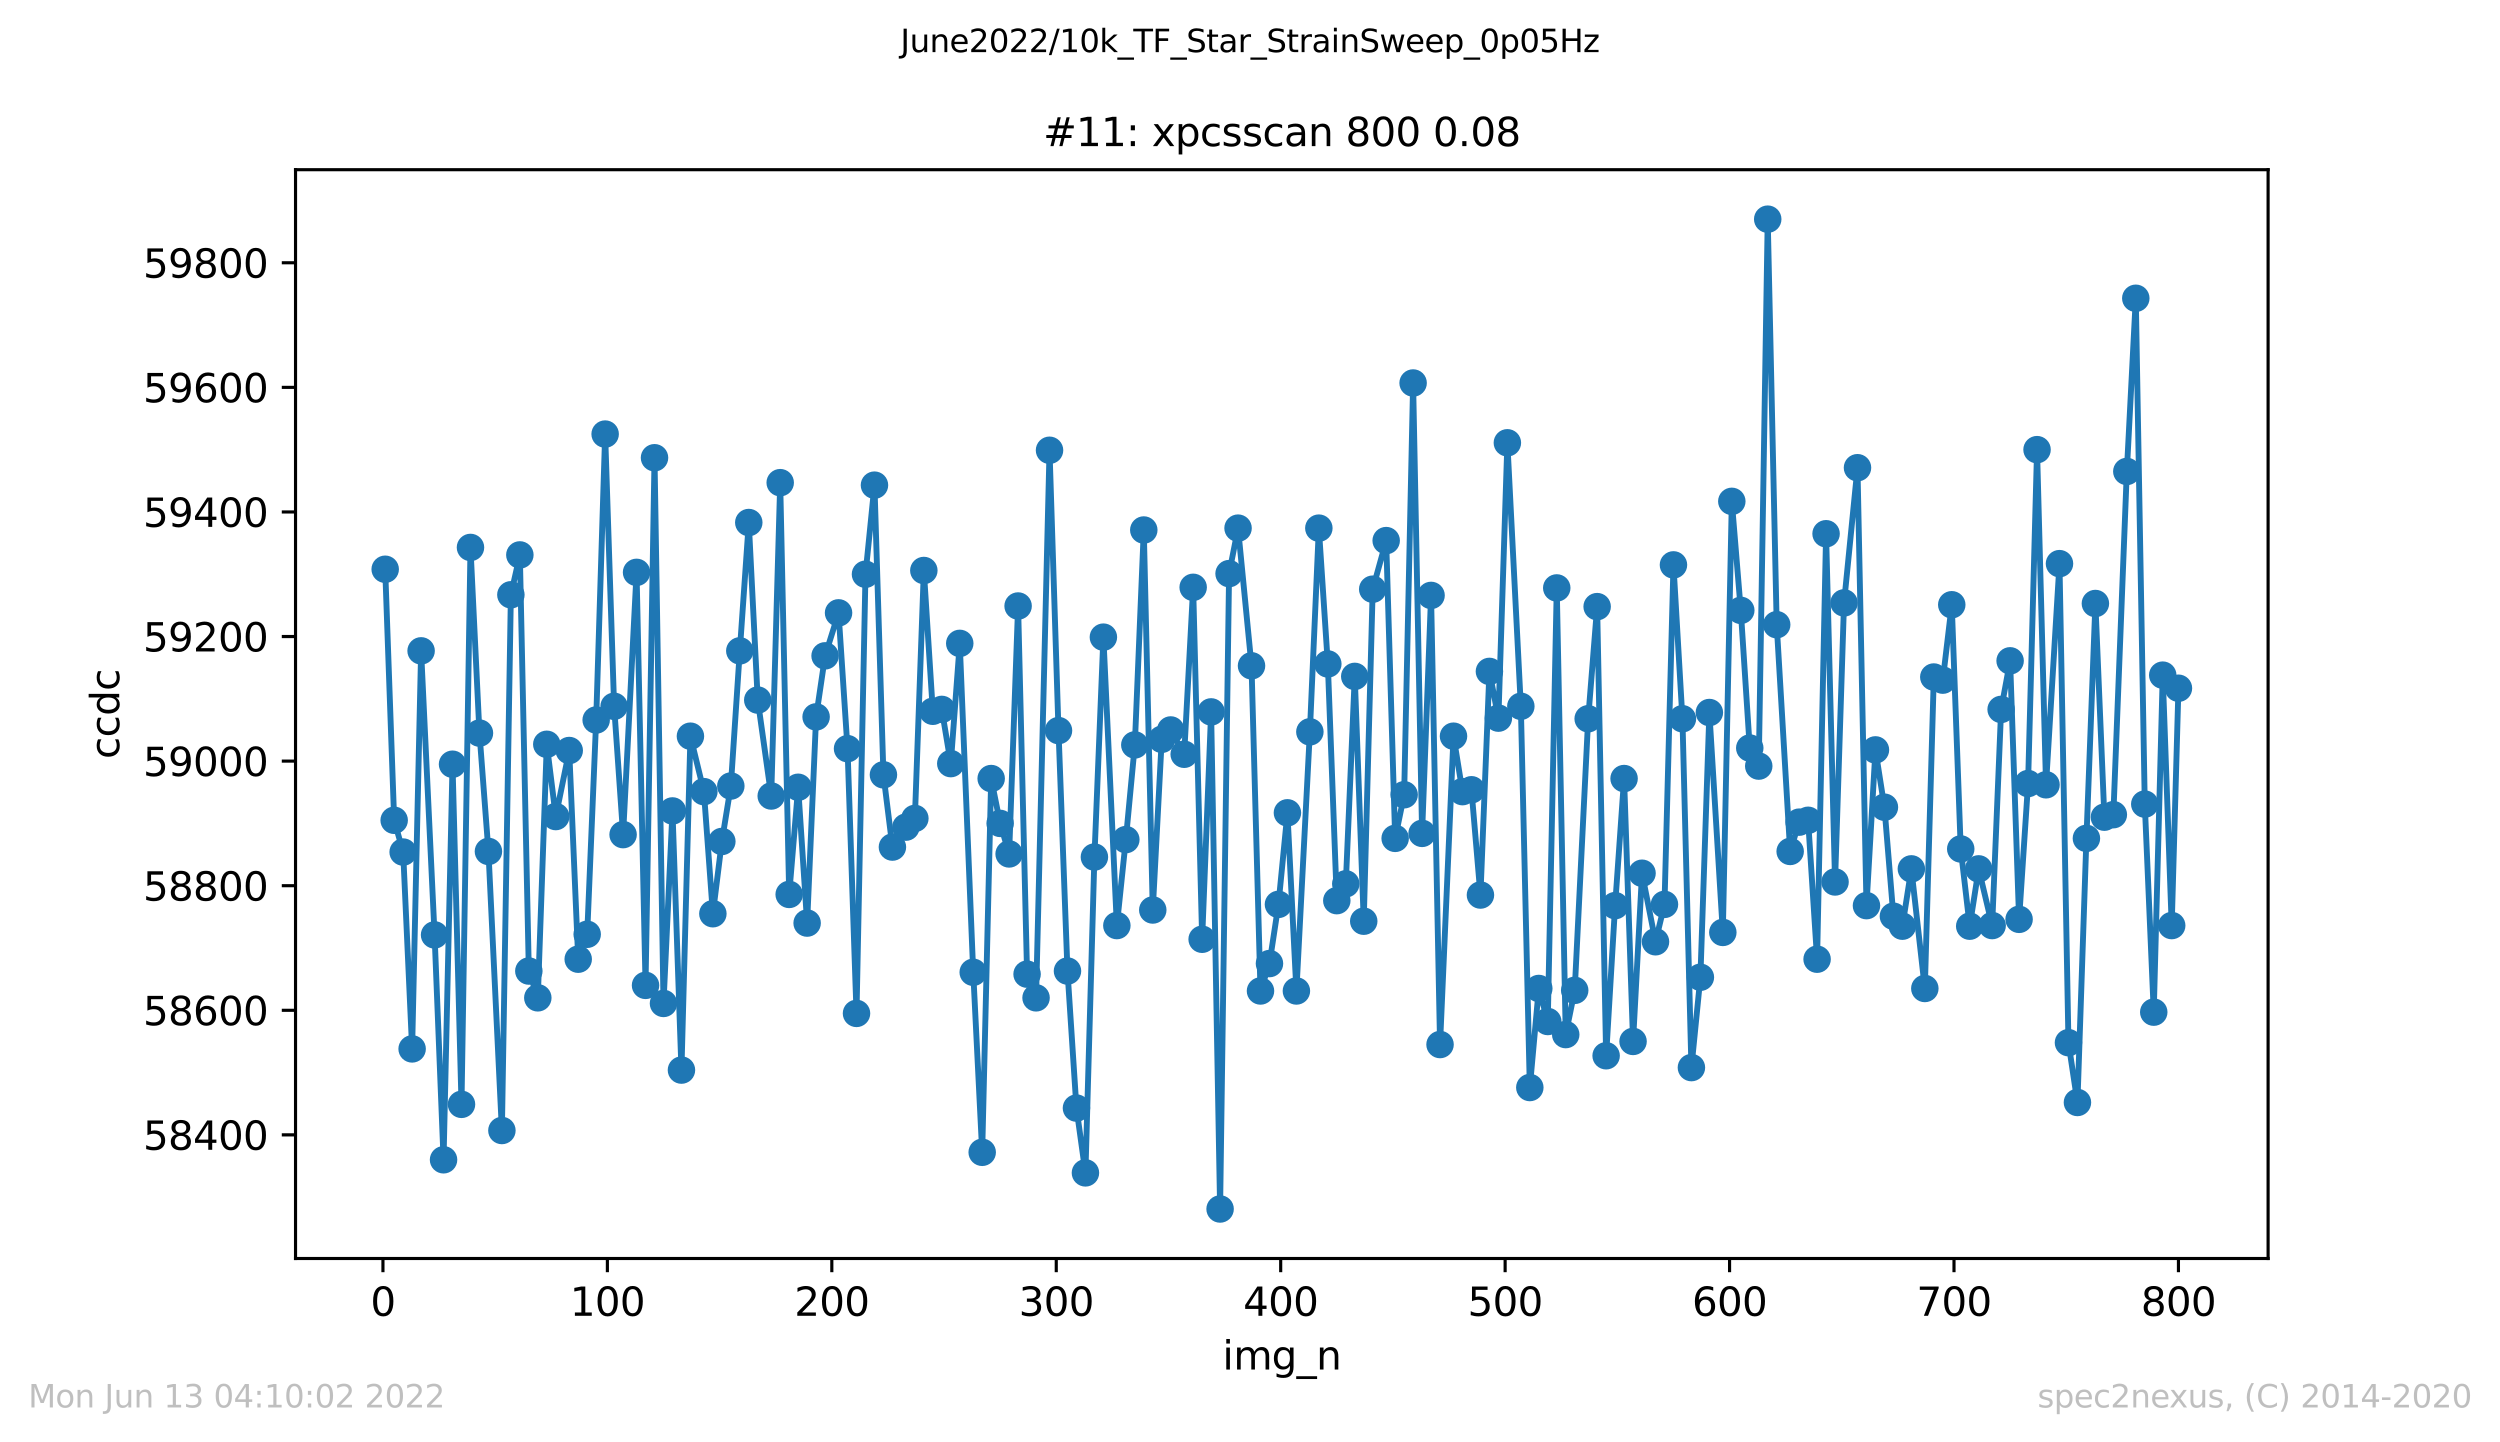 <?xml version="1.0" encoding="utf-8" standalone="no"?>
<!DOCTYPE svg PUBLIC "-//W3C//DTD SVG 1.1//EN"
  "http://www.w3.org/Graphics/SVG/1.1/DTD/svg11.dtd">
<svg xmlns:xlink="http://www.w3.org/1999/xlink" width="636.48pt" height="367.2pt" viewBox="0 0 636.48 367.2" xmlns="http://www.w3.org/2000/svg" version="1.1">
 <defs>
  <style type="text/css">*{stroke-linejoin: round; stroke-linecap: butt}</style>
 </defs>
 <g id="figure_1">
  <g id="patch_1">
   <path d="M 0 367.2 
L 636.48 367.2 
L 636.48 0 
L 0 0 
z
" style="fill: #ffffff"/>
  </g>
  <g id="axes_1">
   <g id="patch_2">
    <path d="M 75.24 320.4 
L 577.44 320.4 
L 577.44 43.2 
L 75.24 43.2 
z
" style="fill: #ffffff"/>
   </g>
   <g id="matplotlib.axis_1">
    <g id="xtick_1">
     <g id="line2d_1">
      <defs>
       <path id="m64030c863e" d="M 0 0 
L 0 3.5 
" style="stroke: #000000; stroke-width: 0.8"/>
      </defs>
      <g>
       <use xlink:href="#m64030c863e" x="97.496" y="320.4" style="stroke: #000000; stroke-width: 0.8"/>
      </g>
     </g>
     <g id="text_1">
      <!-- 0 -->
      <g transform="translate(94.315 334.998)scale(0.1 -0.1)">
       <defs>
        <path id="DejaVuSans-30" d="M 2034 4250 
Q 1547 4250 1301 3770 
Q 1056 3291 1056 2328 
Q 1056 1369 1301 889 
Q 1547 409 2034 409 
Q 2525 409 2770 889 
Q 3016 1369 3016 2328 
Q 3016 3291 2770 3770 
Q 2525 4250 2034 4250 
z
M 2034 4750 
Q 2819 4750 3233 4129 
Q 3647 3509 3647 2328 
Q 3647 1150 3233 529 
Q 2819 -91 2034 -91 
Q 1250 -91 836 529 
Q 422 1150 422 2328 
Q 422 3509 836 4129 
Q 1250 4750 2034 4750 
z
" transform="scale(0.016)"/>
       </defs>
       <use xlink:href="#DejaVuSans-30"/>
      </g>
     </g>
    </g>
    <g id="xtick_2">
     <g id="line2d_2">
      <g>
       <use xlink:href="#m64030c863e" x="154.635" y="320.4" style="stroke: #000000; stroke-width: 0.8"/>
      </g>
     </g>
     <g id="text_2">
      <!-- 100 -->
      <g transform="translate(145.092 334.998)scale(0.1 -0.1)">
       <defs>
        <path id="DejaVuSans-31" d="M 794 531 
L 1825 531 
L 1825 4091 
L 703 3866 
L 703 4441 
L 1819 4666 
L 2450 4666 
L 2450 531 
L 3481 531 
L 3481 0 
L 794 0 
L 794 531 
z
" transform="scale(0.016)"/>
       </defs>
       <use xlink:href="#DejaVuSans-31"/>
       <use xlink:href="#DejaVuSans-30" x="63.623"/>
       <use xlink:href="#DejaVuSans-30" x="127.246"/>
      </g>
     </g>
    </g>
    <g id="xtick_3">
     <g id="line2d_3">
      <g>
       <use xlink:href="#m64030c863e" x="211.775" y="320.4" style="stroke: #000000; stroke-width: 0.8"/>
      </g>
     </g>
     <g id="text_3">
      <!-- 200 -->
      <g transform="translate(202.231 334.998)scale(0.1 -0.1)">
       <defs>
        <path id="DejaVuSans-32" d="M 1228 531 
L 3431 531 
L 3431 0 
L 469 0 
L 469 531 
Q 828 903 1448 1529 
Q 2069 2156 2228 2338 
Q 2531 2678 2651 2914 
Q 2772 3150 2772 3378 
Q 2772 3750 2511 3984 
Q 2250 4219 1831 4219 
Q 1534 4219 1204 4116 
Q 875 4013 500 3803 
L 500 4441 
Q 881 4594 1212 4672 
Q 1544 4750 1819 4750 
Q 2544 4750 2975 4387 
Q 3406 4025 3406 3419 
Q 3406 3131 3298 2873 
Q 3191 2616 2906 2266 
Q 2828 2175 2409 1742 
Q 1991 1309 1228 531 
z
" transform="scale(0.016)"/>
       </defs>
       <use xlink:href="#DejaVuSans-32"/>
       <use xlink:href="#DejaVuSans-30" x="63.623"/>
       <use xlink:href="#DejaVuSans-30" x="127.246"/>
      </g>
     </g>
    </g>
    <g id="xtick_4">
     <g id="line2d_4">
      <g>
       <use xlink:href="#m64030c863e" x="268.915" y="320.4" style="stroke: #000000; stroke-width: 0.8"/>
      </g>
     </g>
     <g id="text_4">
      <!-- 300 -->
      <g transform="translate(259.371 334.998)scale(0.1 -0.1)">
       <defs>
        <path id="DejaVuSans-33" d="M 2597 2516 
Q 3050 2419 3304 2112 
Q 3559 1806 3559 1356 
Q 3559 666 3084 287 
Q 2609 -91 1734 -91 
Q 1441 -91 1130 -33 
Q 819 25 488 141 
L 488 750 
Q 750 597 1062 519 
Q 1375 441 1716 441 
Q 2309 441 2620 675 
Q 2931 909 2931 1356 
Q 2931 1769 2642 2001 
Q 2353 2234 1838 2234 
L 1294 2234 
L 1294 2753 
L 1863 2753 
Q 2328 2753 2575 2939 
Q 2822 3125 2822 3475 
Q 2822 3834 2567 4026 
Q 2313 4219 1838 4219 
Q 1578 4219 1281 4162 
Q 984 4106 628 3988 
L 628 4550 
Q 988 4650 1302 4700 
Q 1616 4750 1894 4750 
Q 2613 4750 3031 4423 
Q 3450 4097 3450 3541 
Q 3450 3153 3228 2886 
Q 3006 2619 2597 2516 
z
" transform="scale(0.016)"/>
       </defs>
       <use xlink:href="#DejaVuSans-33"/>
       <use xlink:href="#DejaVuSans-30" x="63.623"/>
       <use xlink:href="#DejaVuSans-30" x="127.246"/>
      </g>
     </g>
    </g>
    <g id="xtick_5">
     <g id="line2d_5">
      <g>
       <use xlink:href="#m64030c863e" x="326.054" y="320.4" style="stroke: #000000; stroke-width: 0.8"/>
      </g>
     </g>
     <g id="text_5">
      <!-- 400 -->
      <g transform="translate(316.511 334.998)scale(0.1 -0.1)">
       <defs>
        <path id="DejaVuSans-34" d="M 2419 4116 
L 825 1625 
L 2419 1625 
L 2419 4116 
z
M 2253 4666 
L 3047 4666 
L 3047 1625 
L 3713 1625 
L 3713 1100 
L 3047 1100 
L 3047 0 
L 2419 0 
L 2419 1100 
L 313 1100 
L 313 1709 
L 2253 4666 
z
" transform="scale(0.016)"/>
       </defs>
       <use xlink:href="#DejaVuSans-34"/>
       <use xlink:href="#DejaVuSans-30" x="63.623"/>
       <use xlink:href="#DejaVuSans-30" x="127.246"/>
      </g>
     </g>
    </g>
    <g id="xtick_6">
     <g id="line2d_6">
      <g>
       <use xlink:href="#m64030c863e" x="383.194" y="320.4" style="stroke: #000000; stroke-width: 0.8"/>
      </g>
     </g>
     <g id="text_6">
      <!-- 500 -->
      <g transform="translate(373.65 334.998)scale(0.1 -0.1)">
       <defs>
        <path id="DejaVuSans-35" d="M 691 4666 
L 3169 4666 
L 3169 4134 
L 1269 4134 
L 1269 2991 
Q 1406 3038 1543 3061 
Q 1681 3084 1819 3084 
Q 2600 3084 3056 2656 
Q 3513 2228 3513 1497 
Q 3513 744 3044 326 
Q 2575 -91 1722 -91 
Q 1428 -91 1123 -41 
Q 819 9 494 109 
L 494 744 
Q 775 591 1075 516 
Q 1375 441 1709 441 
Q 2250 441 2565 725 
Q 2881 1009 2881 1497 
Q 2881 1984 2565 2268 
Q 2250 2553 1709 2553 
Q 1456 2553 1204 2497 
Q 953 2441 691 2322 
L 691 4666 
z
" transform="scale(0.016)"/>
       </defs>
       <use xlink:href="#DejaVuSans-35"/>
       <use xlink:href="#DejaVuSans-30" x="63.623"/>
       <use xlink:href="#DejaVuSans-30" x="127.246"/>
      </g>
     </g>
    </g>
    <g id="xtick_7">
     <g id="line2d_7">
      <g>
       <use xlink:href="#m64030c863e" x="440.334" y="320.4" style="stroke: #000000; stroke-width: 0.8"/>
      </g>
     </g>
     <g id="text_7">
      <!-- 600 -->
      <g transform="translate(430.79 334.998)scale(0.1 -0.1)">
       <defs>
        <path id="DejaVuSans-36" d="M 2113 2584 
Q 1688 2584 1439 2293 
Q 1191 2003 1191 1497 
Q 1191 994 1439 701 
Q 1688 409 2113 409 
Q 2538 409 2786 701 
Q 3034 994 3034 1497 
Q 3034 2003 2786 2293 
Q 2538 2584 2113 2584 
z
M 3366 4563 
L 3366 3988 
Q 3128 4100 2886 4159 
Q 2644 4219 2406 4219 
Q 1781 4219 1451 3797 
Q 1122 3375 1075 2522 
Q 1259 2794 1537 2939 
Q 1816 3084 2150 3084 
Q 2853 3084 3261 2657 
Q 3669 2231 3669 1497 
Q 3669 778 3244 343 
Q 2819 -91 2113 -91 
Q 1303 -91 875 529 
Q 447 1150 447 2328 
Q 447 3434 972 4092 
Q 1497 4750 2381 4750 
Q 2619 4750 2861 4703 
Q 3103 4656 3366 4563 
z
" transform="scale(0.016)"/>
       </defs>
       <use xlink:href="#DejaVuSans-36"/>
       <use xlink:href="#DejaVuSans-30" x="63.623"/>
       <use xlink:href="#DejaVuSans-30" x="127.246"/>
      </g>
     </g>
    </g>
    <g id="xtick_8">
     <g id="line2d_8">
      <g>
       <use xlink:href="#m64030c863e" x="497.473" y="320.4" style="stroke: #000000; stroke-width: 0.8"/>
      </g>
     </g>
     <g id="text_8">
      <!-- 700 -->
      <g transform="translate(487.929 334.998)scale(0.1 -0.1)">
       <defs>
        <path id="DejaVuSans-37" d="M 525 4666 
L 3525 4666 
L 3525 4397 
L 1831 0 
L 1172 0 
L 2766 4134 
L 525 4134 
L 525 4666 
z
" transform="scale(0.016)"/>
       </defs>
       <use xlink:href="#DejaVuSans-37"/>
       <use xlink:href="#DejaVuSans-30" x="63.623"/>
       <use xlink:href="#DejaVuSans-30" x="127.246"/>
      </g>
     </g>
    </g>
    <g id="xtick_9">
     <g id="line2d_9">
      <g>
       <use xlink:href="#m64030c863e" x="554.613" y="320.4" style="stroke: #000000; stroke-width: 0.8"/>
      </g>
     </g>
     <g id="text_9">
      <!-- 800 -->
      <g transform="translate(545.069 334.998)scale(0.1 -0.1)">
       <defs>
        <path id="DejaVuSans-38" d="M 2034 2216 
Q 1584 2216 1326 1975 
Q 1069 1734 1069 1313 
Q 1069 891 1326 650 
Q 1584 409 2034 409 
Q 2484 409 2743 651 
Q 3003 894 3003 1313 
Q 3003 1734 2745 1975 
Q 2488 2216 2034 2216 
z
M 1403 2484 
Q 997 2584 770 2862 
Q 544 3141 544 3541 
Q 544 4100 942 4425 
Q 1341 4750 2034 4750 
Q 2731 4750 3128 4425 
Q 3525 4100 3525 3541 
Q 3525 3141 3298 2862 
Q 3072 2584 2669 2484 
Q 3125 2378 3379 2068 
Q 3634 1759 3634 1313 
Q 3634 634 3220 271 
Q 2806 -91 2034 -91 
Q 1263 -91 848 271 
Q 434 634 434 1313 
Q 434 1759 690 2068 
Q 947 2378 1403 2484 
z
M 1172 3481 
Q 1172 3119 1398 2916 
Q 1625 2713 2034 2713 
Q 2441 2713 2670 2916 
Q 2900 3119 2900 3481 
Q 2900 3844 2670 4047 
Q 2441 4250 2034 4250 
Q 1625 4250 1398 4047 
Q 1172 3844 1172 3481 
z
" transform="scale(0.016)"/>
       </defs>
       <use xlink:href="#DejaVuSans-38"/>
       <use xlink:href="#DejaVuSans-30" x="63.623"/>
       <use xlink:href="#DejaVuSans-30" x="127.246"/>
      </g>
     </g>
    </g>
    <g id="text_10">
     <!-- img_n -->
     <g transform="translate(311.238 348.677)scale(0.1 -0.1)">
      <defs>
       <path id="DejaVuSans-69" d="M 603 3500 
L 1178 3500 
L 1178 0 
L 603 0 
L 603 3500 
z
M 603 4863 
L 1178 4863 
L 1178 4134 
L 603 4134 
L 603 4863 
z
" transform="scale(0.016)"/>
       <path id="DejaVuSans-6d" d="M 3328 2828 
Q 3544 3216 3844 3400 
Q 4144 3584 4550 3584 
Q 5097 3584 5394 3201 
Q 5691 2819 5691 2113 
L 5691 0 
L 5113 0 
L 5113 2094 
Q 5113 2597 4934 2840 
Q 4756 3084 4391 3084 
Q 3944 3084 3684 2787 
Q 3425 2491 3425 1978 
L 3425 0 
L 2847 0 
L 2847 2094 
Q 2847 2600 2669 2842 
Q 2491 3084 2119 3084 
Q 1678 3084 1418 2786 
Q 1159 2488 1159 1978 
L 1159 0 
L 581 0 
L 581 3500 
L 1159 3500 
L 1159 2956 
Q 1356 3278 1631 3431 
Q 1906 3584 2284 3584 
Q 2666 3584 2933 3390 
Q 3200 3197 3328 2828 
z
" transform="scale(0.016)"/>
       <path id="DejaVuSans-67" d="M 2906 1791 
Q 2906 2416 2648 2759 
Q 2391 3103 1925 3103 
Q 1463 3103 1205 2759 
Q 947 2416 947 1791 
Q 947 1169 1205 825 
Q 1463 481 1925 481 
Q 2391 481 2648 825 
Q 2906 1169 2906 1791 
z
M 3481 434 
Q 3481 -459 3084 -895 
Q 2688 -1331 1869 -1331 
Q 1566 -1331 1297 -1286 
Q 1028 -1241 775 -1147 
L 775 -588 
Q 1028 -725 1275 -790 
Q 1522 -856 1778 -856 
Q 2344 -856 2625 -561 
Q 2906 -266 2906 331 
L 2906 616 
Q 2728 306 2450 153 
Q 2172 0 1784 0 
Q 1141 0 747 490 
Q 353 981 353 1791 
Q 353 2603 747 3093 
Q 1141 3584 1784 3584 
Q 2172 3584 2450 3431 
Q 2728 3278 2906 2969 
L 2906 3500 
L 3481 3500 
L 3481 434 
z
" transform="scale(0.016)"/>
       <path id="DejaVuSans-5f" d="M 3263 -1063 
L 3263 -1509 
L -63 -1509 
L -63 -1063 
L 3263 -1063 
z
" transform="scale(0.016)"/>
       <path id="DejaVuSans-6e" d="M 3513 2113 
L 3513 0 
L 2938 0 
L 2938 2094 
Q 2938 2591 2744 2837 
Q 2550 3084 2163 3084 
Q 1697 3084 1428 2787 
Q 1159 2491 1159 1978 
L 1159 0 
L 581 0 
L 581 3500 
L 1159 3500 
L 1159 2956 
Q 1366 3272 1645 3428 
Q 1925 3584 2291 3584 
Q 2894 3584 3203 3211 
Q 3513 2838 3513 2113 
z
" transform="scale(0.016)"/>
      </defs>
      <use xlink:href="#DejaVuSans-69"/>
      <use xlink:href="#DejaVuSans-6d" x="27.783"/>
      <use xlink:href="#DejaVuSans-67" x="125.195"/>
      <use xlink:href="#DejaVuSans-5f" x="188.672"/>
      <use xlink:href="#DejaVuSans-6e" x="238.672"/>
     </g>
    </g>
   </g>
   <g id="matplotlib.axis_2">
    <g id="ytick_1">
     <g id="line2d_10">
      <defs>
       <path id="me17fef0616" d="M 0 0 
L -3.5 0 
" style="stroke: #000000; stroke-width: 0.8"/>
      </defs>
      <g>
       <use xlink:href="#me17fef0616" x="75.24" y="288.928" style="stroke: #000000; stroke-width: 0.8"/>
      </g>
     </g>
     <g id="text_11">
      <!-- 58400 -->
      <g transform="translate(36.428 292.727)scale(0.1 -0.1)">
       <use xlink:href="#DejaVuSans-35"/>
       <use xlink:href="#DejaVuSans-38" x="63.623"/>
       <use xlink:href="#DejaVuSans-34" x="127.246"/>
       <use xlink:href="#DejaVuSans-30" x="190.869"/>
       <use xlink:href="#DejaVuSans-30" x="254.492"/>
      </g>
     </g>
    </g>
    <g id="ytick_2">
     <g id="line2d_11">
      <g>
       <use xlink:href="#me17fef0616" x="75.24" y="257.21" style="stroke: #000000; stroke-width: 0.8"/>
      </g>
     </g>
     <g id="text_12">
      <!-- 58600 -->
      <g transform="translate(36.428 261.009)scale(0.1 -0.1)">
       <use xlink:href="#DejaVuSans-35"/>
       <use xlink:href="#DejaVuSans-38" x="63.623"/>
       <use xlink:href="#DejaVuSans-36" x="127.246"/>
       <use xlink:href="#DejaVuSans-30" x="190.869"/>
       <use xlink:href="#DejaVuSans-30" x="254.492"/>
      </g>
     </g>
    </g>
    <g id="ytick_3">
     <g id="line2d_12">
      <g>
       <use xlink:href="#me17fef0616" x="75.24" y="225.492" style="stroke: #000000; stroke-width: 0.8"/>
      </g>
     </g>
     <g id="text_13">
      <!-- 58800 -->
      <g transform="translate(36.428 229.291)scale(0.1 -0.1)">
       <use xlink:href="#DejaVuSans-35"/>
       <use xlink:href="#DejaVuSans-38" x="63.623"/>
       <use xlink:href="#DejaVuSans-38" x="127.246"/>
       <use xlink:href="#DejaVuSans-30" x="190.869"/>
       <use xlink:href="#DejaVuSans-30" x="254.492"/>
      </g>
     </g>
    </g>
    <g id="ytick_4">
     <g id="line2d_13">
      <g>
       <use xlink:href="#me17fef0616" x="75.24" y="193.774" style="stroke: #000000; stroke-width: 0.8"/>
      </g>
     </g>
     <g id="text_14">
      <!-- 59000 -->
      <g transform="translate(36.428 197.573)scale(0.1 -0.1)">
       <defs>
        <path id="DejaVuSans-39" d="M 703 97 
L 703 672 
Q 941 559 1184 500 
Q 1428 441 1663 441 
Q 2288 441 2617 861 
Q 2947 1281 2994 2138 
Q 2813 1869 2534 1725 
Q 2256 1581 1919 1581 
Q 1219 1581 811 2004 
Q 403 2428 403 3163 
Q 403 3881 828 4315 
Q 1253 4750 1959 4750 
Q 2769 4750 3195 4129 
Q 3622 3509 3622 2328 
Q 3622 1225 3098 567 
Q 2575 -91 1691 -91 
Q 1453 -91 1209 -44 
Q 966 3 703 97 
z
M 1959 2075 
Q 2384 2075 2632 2365 
Q 2881 2656 2881 3163 
Q 2881 3666 2632 3958 
Q 2384 4250 1959 4250 
Q 1534 4250 1286 3958 
Q 1038 3666 1038 3163 
Q 1038 2656 1286 2365 
Q 1534 2075 1959 2075 
z
" transform="scale(0.016)"/>
       </defs>
       <use xlink:href="#DejaVuSans-35"/>
       <use xlink:href="#DejaVuSans-39" x="63.623"/>
       <use xlink:href="#DejaVuSans-30" x="127.246"/>
       <use xlink:href="#DejaVuSans-30" x="190.869"/>
       <use xlink:href="#DejaVuSans-30" x="254.492"/>
      </g>
     </g>
    </g>
    <g id="ytick_5">
     <g id="line2d_14">
      <g>
       <use xlink:href="#me17fef0616" x="75.24" y="162.056" style="stroke: #000000; stroke-width: 0.8"/>
      </g>
     </g>
     <g id="text_15">
      <!-- 59200 -->
      <g transform="translate(36.428 165.855)scale(0.1 -0.1)">
       <use xlink:href="#DejaVuSans-35"/>
       <use xlink:href="#DejaVuSans-39" x="63.623"/>
       <use xlink:href="#DejaVuSans-32" x="127.246"/>
       <use xlink:href="#DejaVuSans-30" x="190.869"/>
       <use xlink:href="#DejaVuSans-30" x="254.492"/>
      </g>
     </g>
    </g>
    <g id="ytick_6">
     <g id="line2d_15">
      <g>
       <use xlink:href="#me17fef0616" x="75.24" y="130.337" style="stroke: #000000; stroke-width: 0.8"/>
      </g>
     </g>
     <g id="text_16">
      <!-- 59400 -->
      <g transform="translate(36.428 134.137)scale(0.1 -0.1)">
       <use xlink:href="#DejaVuSans-35"/>
       <use xlink:href="#DejaVuSans-39" x="63.623"/>
       <use xlink:href="#DejaVuSans-34" x="127.246"/>
       <use xlink:href="#DejaVuSans-30" x="190.869"/>
       <use xlink:href="#DejaVuSans-30" x="254.492"/>
      </g>
     </g>
    </g>
    <g id="ytick_7">
     <g id="line2d_16">
      <g>
       <use xlink:href="#me17fef0616" x="75.24" y="98.619" style="stroke: #000000; stroke-width: 0.8"/>
      </g>
     </g>
     <g id="text_17">
      <!-- 59600 -->
      <g transform="translate(36.428 102.419)scale(0.1 -0.1)">
       <use xlink:href="#DejaVuSans-35"/>
       <use xlink:href="#DejaVuSans-39" x="63.623"/>
       <use xlink:href="#DejaVuSans-36" x="127.246"/>
       <use xlink:href="#DejaVuSans-30" x="190.869"/>
       <use xlink:href="#DejaVuSans-30" x="254.492"/>
      </g>
     </g>
    </g>
    <g id="ytick_8">
     <g id="line2d_17">
      <g>
       <use xlink:href="#me17fef0616" x="75.24" y="66.901" style="stroke: #000000; stroke-width: 0.8"/>
      </g>
     </g>
     <g id="text_18">
      <!-- 59800 -->
      <g transform="translate(36.428 70.701)scale(0.1 -0.1)">
       <use xlink:href="#DejaVuSans-35"/>
       <use xlink:href="#DejaVuSans-39" x="63.623"/>
       <use xlink:href="#DejaVuSans-38" x="127.246"/>
       <use xlink:href="#DejaVuSans-30" x="190.869"/>
       <use xlink:href="#DejaVuSans-30" x="254.492"/>
      </g>
     </g>
    </g>
    <g id="text_19">
     <!-- ccdc -->
     <g transform="translate(30.348 193.222)rotate(-90)scale(0.1 -0.1)">
      <defs>
       <path id="DejaVuSans-63" d="M 3122 3366 
L 3122 2828 
Q 2878 2963 2633 3030 
Q 2388 3097 2138 3097 
Q 1578 3097 1268 2742 
Q 959 2388 959 1747 
Q 959 1106 1268 751 
Q 1578 397 2138 397 
Q 2388 397 2633 464 
Q 2878 531 3122 666 
L 3122 134 
Q 2881 22 2623 -34 
Q 2366 -91 2075 -91 
Q 1284 -91 818 406 
Q 353 903 353 1747 
Q 353 2603 823 3093 
Q 1294 3584 2113 3584 
Q 2378 3584 2631 3529 
Q 2884 3475 3122 3366 
z
" transform="scale(0.016)"/>
       <path id="DejaVuSans-64" d="M 2906 2969 
L 2906 4863 
L 3481 4863 
L 3481 0 
L 2906 0 
L 2906 525 
Q 2725 213 2448 61 
Q 2172 -91 1784 -91 
Q 1150 -91 751 415 
Q 353 922 353 1747 
Q 353 2572 751 3078 
Q 1150 3584 1784 3584 
Q 2172 3584 2448 3432 
Q 2725 3281 2906 2969 
z
M 947 1747 
Q 947 1113 1208 752 
Q 1469 391 1925 391 
Q 2381 391 2643 752 
Q 2906 1113 2906 1747 
Q 2906 2381 2643 2742 
Q 2381 3103 1925 3103 
Q 1469 3103 1208 2742 
Q 947 2381 947 1747 
z
" transform="scale(0.016)"/>
      </defs>
      <use xlink:href="#DejaVuSans-63"/>
      <use xlink:href="#DejaVuSans-63" x="54.98"/>
      <use xlink:href="#DejaVuSans-64" x="109.961"/>
      <use xlink:href="#DejaVuSans-63" x="173.438"/>
     </g>
    </g>
   </g>
   <g id="line2d_18">
    <path d="M 98.067 144.928 
L 100.353 208.84 
L 102.638 216.928 
L 104.924 267.042 
L 107.21 165.703 
L 110.638 238.02 
L 112.924 295.271 
L 115.209 194.567 
L 117.495 281.157 
L 119.78 139.377 
L 122.066 186.637 
L 124.351 216.769 
L 127.78 287.818 
L 130.065 151.43 
L 132.351 141.28 
L 134.637 247.219 
L 136.922 254.038 
L 139.208 189.492 
L 141.493 207.888 
L 144.922 191.078 
L 147.207 244.205 
L 149.493 237.862 
L 151.779 183.307 
L 154.064 110.514 
L 156.35 179.818 
L 158.635 212.487 
L 162.064 145.721 
L 164.349 250.866 
L 166.635 116.54 
L 168.92 255.465 
L 171.206 206.461 
L 173.492 272.434 
L 175.777 187.43 
L 179.206 201.544 
L 181.491 232.628 
L 183.777 214.232 
L 186.062 200.117 
L 188.348 165.703 
L 190.633 133.033 
L 192.919 178.232 
L 196.347 202.655 
L 198.633 122.884 
L 200.919 227.712 
L 203.204 200.434 
L 205.49 235.007 
L 207.775 182.514 
L 210.061 166.972 
L 213.489 156.029 
L 215.775 190.602 
L 218.06 258.003 
L 220.346 146.196 
L 222.632 123.518 
L 224.917 197.263 
L 227.203 215.659 
L 230.631 210.584 
L 232.917 208.364 
L 235.202 145.245 
L 237.488 181.086 
L 239.773 180.611 
L 242.059 194.408 
L 244.345 163.8 
L 247.773 247.536 
L 250.059 293.368 
L 252.344 198.214 
L 254.63 209.633 
L 256.915 217.404 
L 259.201 154.285 
L 261.487 248.011 
L 263.772 254.038 
L 267.201 114.637 
L 269.486 186.003 
L 271.772 247.219 
L 274.057 282.108 
L 276.343 298.602 
L 278.628 218.196 
L 280.914 162.214 
L 284.342 235.641 
L 286.628 213.756 
L 288.914 189.65 
L 291.199 134.937 
L 293.485 231.677 
L 295.77 188.223 
L 298.056 185.844 
L 301.484 192.029 
L 303.77 149.527 
L 306.055 239.13 
L 308.341 181.245 
L 310.627 307.8 
L 312.912 146.038 
L 315.198 134.461 
L 318.626 169.509 
L 320.912 252.293 
L 323.197 245.315 
L 325.483 230.249 
L 327.768 206.937 
L 330.054 252.293 
L 333.482 186.32 
L 335.768 134.461 
L 338.054 169.033 
L 340.339 229.298 
L 342.625 225.016 
L 344.91 172.205 
L 347.196 234.531 
L 349.482 150.003 
L 352.91 137.633 
L 355.196 213.439 
L 357.481 202.337 
L 359.767 97.509 
L 362.052 212.17 
L 364.338 151.589 
L 366.623 265.932 
L 370.052 187.43 
L 372.337 201.544 
L 374.623 201.069 
L 376.909 227.87 
L 379.194 170.937 
L 381.48 182.831 
L 383.765 112.734 
L 387.194 179.818 
L 389.479 276.875 
L 391.765 251.659 
L 394.05 260.064 
L 396.336 149.685 
L 398.622 263.395 
L 400.907 252.135 
L 404.336 182.989 
L 406.621 154.443 
L 408.907 268.787 
L 411.192 230.567 
L 413.478 198.214 
L 415.763 265.139 
L 418.049 222.32 
L 421.477 239.765 
L 423.763 230.249 
L 426.049 143.818 
L 428.334 182.989 
L 430.62 271.8 
L 432.905 248.804 
L 435.191 181.404 
L 438.619 237.386 
L 440.905 127.641 
L 443.19 155.395 
L 445.476 190.443 
L 447.762 195.042 
L 450.047 55.8 
L 452.333 159.042 
L 455.761 216.769 
L 458.047 209.315 
L 460.332 208.84 
L 462.618 244.205 
L 464.904 135.888 
L 467.189 224.54 
L 469.475 153.492 
L 472.903 119.078 
L 475.189 230.567 
L 477.474 190.919 
L 479.76 205.509 
L 482.045 233.263 
L 484.331 235.8 
L 486.617 221.21 
L 490.045 251.659 
L 492.331 172.364 
L 494.616 173.157 
L 496.902 153.967 
L 499.187 216.135 
L 501.473 235.8 
L 503.758 221.21 
L 507.187 235.641 
L 509.472 180.611 
L 511.758 168.241 
L 514.044 234.056 
L 516.329 199.483 
L 518.615 114.478 
L 520.9 199.8 
L 524.329 143.5 
L 526.614 265.456 
L 528.9 280.681 
L 531.185 213.439 
L 533.471 153.65 
L 535.757 208.047 
L 538.042 207.412 
L 541.471 120.029 
L 543.756 75.941 
L 546.042 204.716 
L 548.327 257.685 
L 550.613 171.888 
L 552.899 235.641 
L 554.613 175.219 
L 554.613 175.219 
" clip-path="url(#pe86f0301b3)" style="fill: none; stroke: #1f77b4; stroke-width: 1.5; stroke-linecap: square"/>
    <defs>
     <path id="ma292166263" d="M 0 3 
C 0.796 3 1.559 2.684 2.121 2.121 
C 2.684 1.559 3 0.796 3 0 
C 3 -0.796 2.684 -1.559 2.121 -2.121 
C 1.559 -2.684 0.796 -3 0 -3 
C -0.796 -3 -1.559 -2.684 -2.121 -2.121 
C -2.684 -1.559 -3 -0.796 -3 0 
C -3 0.796 -2.684 1.559 -2.121 2.121 
C -1.559 2.684 -0.796 3 0 3 
z
" style="stroke: #1f77b4"/>
    </defs>
    <g clip-path="url(#pe86f0301b3)">
     <use xlink:href="#ma292166263" x="98.067" y="144.928" style="fill: #1f77b4; stroke: #1f77b4"/>
     <use xlink:href="#ma292166263" x="100.353" y="208.84" style="fill: #1f77b4; stroke: #1f77b4"/>
     <use xlink:href="#ma292166263" x="102.638" y="216.928" style="fill: #1f77b4; stroke: #1f77b4"/>
     <use xlink:href="#ma292166263" x="104.924" y="267.042" style="fill: #1f77b4; stroke: #1f77b4"/>
     <use xlink:href="#ma292166263" x="107.21" y="165.703" style="fill: #1f77b4; stroke: #1f77b4"/>
     <use xlink:href="#ma292166263" x="110.638" y="238.02" style="fill: #1f77b4; stroke: #1f77b4"/>
     <use xlink:href="#ma292166263" x="112.924" y="295.271" style="fill: #1f77b4; stroke: #1f77b4"/>
     <use xlink:href="#ma292166263" x="115.209" y="194.567" style="fill: #1f77b4; stroke: #1f77b4"/>
     <use xlink:href="#ma292166263" x="117.495" y="281.157" style="fill: #1f77b4; stroke: #1f77b4"/>
     <use xlink:href="#ma292166263" x="119.78" y="139.377" style="fill: #1f77b4; stroke: #1f77b4"/>
     <use xlink:href="#ma292166263" x="122.066" y="186.637" style="fill: #1f77b4; stroke: #1f77b4"/>
     <use xlink:href="#ma292166263" x="124.351" y="216.769" style="fill: #1f77b4; stroke: #1f77b4"/>
     <use xlink:href="#ma292166263" x="127.78" y="287.818" style="fill: #1f77b4; stroke: #1f77b4"/>
     <use xlink:href="#ma292166263" x="130.065" y="151.43" style="fill: #1f77b4; stroke: #1f77b4"/>
     <use xlink:href="#ma292166263" x="132.351" y="141.28" style="fill: #1f77b4; stroke: #1f77b4"/>
     <use xlink:href="#ma292166263" x="134.637" y="247.219" style="fill: #1f77b4; stroke: #1f77b4"/>
     <use xlink:href="#ma292166263" x="136.922" y="254.038" style="fill: #1f77b4; stroke: #1f77b4"/>
     <use xlink:href="#ma292166263" x="139.208" y="189.492" style="fill: #1f77b4; stroke: #1f77b4"/>
     <use xlink:href="#ma292166263" x="141.493" y="207.888" style="fill: #1f77b4; stroke: #1f77b4"/>
     <use xlink:href="#ma292166263" x="144.922" y="191.078" style="fill: #1f77b4; stroke: #1f77b4"/>
     <use xlink:href="#ma292166263" x="147.207" y="244.205" style="fill: #1f77b4; stroke: #1f77b4"/>
     <use xlink:href="#ma292166263" x="149.493" y="237.862" style="fill: #1f77b4; stroke: #1f77b4"/>
     <use xlink:href="#ma292166263" x="151.779" y="183.307" style="fill: #1f77b4; stroke: #1f77b4"/>
     <use xlink:href="#ma292166263" x="154.064" y="110.514" style="fill: #1f77b4; stroke: #1f77b4"/>
     <use xlink:href="#ma292166263" x="156.35" y="179.818" style="fill: #1f77b4; stroke: #1f77b4"/>
     <use xlink:href="#ma292166263" x="158.635" y="212.487" style="fill: #1f77b4; stroke: #1f77b4"/>
     <use xlink:href="#ma292166263" x="162.064" y="145.721" style="fill: #1f77b4; stroke: #1f77b4"/>
     <use xlink:href="#ma292166263" x="164.349" y="250.866" style="fill: #1f77b4; stroke: #1f77b4"/>
     <use xlink:href="#ma292166263" x="166.635" y="116.54" style="fill: #1f77b4; stroke: #1f77b4"/>
     <use xlink:href="#ma292166263" x="168.92" y="255.465" style="fill: #1f77b4; stroke: #1f77b4"/>
     <use xlink:href="#ma292166263" x="171.206" y="206.461" style="fill: #1f77b4; stroke: #1f77b4"/>
     <use xlink:href="#ma292166263" x="173.492" y="272.434" style="fill: #1f77b4; stroke: #1f77b4"/>
     <use xlink:href="#ma292166263" x="175.777" y="187.43" style="fill: #1f77b4; stroke: #1f77b4"/>
     <use xlink:href="#ma292166263" x="179.206" y="201.544" style="fill: #1f77b4; stroke: #1f77b4"/>
     <use xlink:href="#ma292166263" x="181.491" y="232.628" style="fill: #1f77b4; stroke: #1f77b4"/>
     <use xlink:href="#ma292166263" x="183.777" y="214.232" style="fill: #1f77b4; stroke: #1f77b4"/>
     <use xlink:href="#ma292166263" x="186.062" y="200.117" style="fill: #1f77b4; stroke: #1f77b4"/>
     <use xlink:href="#ma292166263" x="188.348" y="165.703" style="fill: #1f77b4; stroke: #1f77b4"/>
     <use xlink:href="#ma292166263" x="190.633" y="133.033" style="fill: #1f77b4; stroke: #1f77b4"/>
     <use xlink:href="#ma292166263" x="192.919" y="178.232" style="fill: #1f77b4; stroke: #1f77b4"/>
     <use xlink:href="#ma292166263" x="196.347" y="202.655" style="fill: #1f77b4; stroke: #1f77b4"/>
     <use xlink:href="#ma292166263" x="198.633" y="122.884" style="fill: #1f77b4; stroke: #1f77b4"/>
     <use xlink:href="#ma292166263" x="200.919" y="227.712" style="fill: #1f77b4; stroke: #1f77b4"/>
     <use xlink:href="#ma292166263" x="203.204" y="200.434" style="fill: #1f77b4; stroke: #1f77b4"/>
     <use xlink:href="#ma292166263" x="205.49" y="235.007" style="fill: #1f77b4; stroke: #1f77b4"/>
     <use xlink:href="#ma292166263" x="207.775" y="182.514" style="fill: #1f77b4; stroke: #1f77b4"/>
     <use xlink:href="#ma292166263" x="210.061" y="166.972" style="fill: #1f77b4; stroke: #1f77b4"/>
     <use xlink:href="#ma292166263" x="213.489" y="156.029" style="fill: #1f77b4; stroke: #1f77b4"/>
     <use xlink:href="#ma292166263" x="215.775" y="190.602" style="fill: #1f77b4; stroke: #1f77b4"/>
     <use xlink:href="#ma292166263" x="218.06" y="258.003" style="fill: #1f77b4; stroke: #1f77b4"/>
     <use xlink:href="#ma292166263" x="220.346" y="146.196" style="fill: #1f77b4; stroke: #1f77b4"/>
     <use xlink:href="#ma292166263" x="222.632" y="123.518" style="fill: #1f77b4; stroke: #1f77b4"/>
     <use xlink:href="#ma292166263" x="224.917" y="197.263" style="fill: #1f77b4; stroke: #1f77b4"/>
     <use xlink:href="#ma292166263" x="227.203" y="215.659" style="fill: #1f77b4; stroke: #1f77b4"/>
     <use xlink:href="#ma292166263" x="230.631" y="210.584" style="fill: #1f77b4; stroke: #1f77b4"/>
     <use xlink:href="#ma292166263" x="232.917" y="208.364" style="fill: #1f77b4; stroke: #1f77b4"/>
     <use xlink:href="#ma292166263" x="235.202" y="145.245" style="fill: #1f77b4; stroke: #1f77b4"/>
     <use xlink:href="#ma292166263" x="237.488" y="181.086" style="fill: #1f77b4; stroke: #1f77b4"/>
     <use xlink:href="#ma292166263" x="239.773" y="180.611" style="fill: #1f77b4; stroke: #1f77b4"/>
     <use xlink:href="#ma292166263" x="242.059" y="194.408" style="fill: #1f77b4; stroke: #1f77b4"/>
     <use xlink:href="#ma292166263" x="244.345" y="163.8" style="fill: #1f77b4; stroke: #1f77b4"/>
     <use xlink:href="#ma292166263" x="247.773" y="247.536" style="fill: #1f77b4; stroke: #1f77b4"/>
     <use xlink:href="#ma292166263" x="250.059" y="293.368" style="fill: #1f77b4; stroke: #1f77b4"/>
     <use xlink:href="#ma292166263" x="252.344" y="198.214" style="fill: #1f77b4; stroke: #1f77b4"/>
     <use xlink:href="#ma292166263" x="254.63" y="209.633" style="fill: #1f77b4; stroke: #1f77b4"/>
     <use xlink:href="#ma292166263" x="256.915" y="217.404" style="fill: #1f77b4; stroke: #1f77b4"/>
     <use xlink:href="#ma292166263" x="259.201" y="154.285" style="fill: #1f77b4; stroke: #1f77b4"/>
     <use xlink:href="#ma292166263" x="261.487" y="248.011" style="fill: #1f77b4; stroke: #1f77b4"/>
     <use xlink:href="#ma292166263" x="263.772" y="254.038" style="fill: #1f77b4; stroke: #1f77b4"/>
     <use xlink:href="#ma292166263" x="267.201" y="114.637" style="fill: #1f77b4; stroke: #1f77b4"/>
     <use xlink:href="#ma292166263" x="269.486" y="186.003" style="fill: #1f77b4; stroke: #1f77b4"/>
     <use xlink:href="#ma292166263" x="271.772" y="247.219" style="fill: #1f77b4; stroke: #1f77b4"/>
     <use xlink:href="#ma292166263" x="274.057" y="282.108" style="fill: #1f77b4; stroke: #1f77b4"/>
     <use xlink:href="#ma292166263" x="276.343" y="298.602" style="fill: #1f77b4; stroke: #1f77b4"/>
     <use xlink:href="#ma292166263" x="278.628" y="218.196" style="fill: #1f77b4; stroke: #1f77b4"/>
     <use xlink:href="#ma292166263" x="280.914" y="162.214" style="fill: #1f77b4; stroke: #1f77b4"/>
     <use xlink:href="#ma292166263" x="284.342" y="235.641" style="fill: #1f77b4; stroke: #1f77b4"/>
     <use xlink:href="#ma292166263" x="286.628" y="213.756" style="fill: #1f77b4; stroke: #1f77b4"/>
     <use xlink:href="#ma292166263" x="288.914" y="189.65" style="fill: #1f77b4; stroke: #1f77b4"/>
     <use xlink:href="#ma292166263" x="291.199" y="134.937" style="fill: #1f77b4; stroke: #1f77b4"/>
     <use xlink:href="#ma292166263" x="293.485" y="231.677" style="fill: #1f77b4; stroke: #1f77b4"/>
     <use xlink:href="#ma292166263" x="295.77" y="188.223" style="fill: #1f77b4; stroke: #1f77b4"/>
     <use xlink:href="#ma292166263" x="298.056" y="185.844" style="fill: #1f77b4; stroke: #1f77b4"/>
     <use xlink:href="#ma292166263" x="301.484" y="192.029" style="fill: #1f77b4; stroke: #1f77b4"/>
     <use xlink:href="#ma292166263" x="303.77" y="149.527" style="fill: #1f77b4; stroke: #1f77b4"/>
     <use xlink:href="#ma292166263" x="306.055" y="239.13" style="fill: #1f77b4; stroke: #1f77b4"/>
     <use xlink:href="#ma292166263" x="308.341" y="181.245" style="fill: #1f77b4; stroke: #1f77b4"/>
     <use xlink:href="#ma292166263" x="310.627" y="307.8" style="fill: #1f77b4; stroke: #1f77b4"/>
     <use xlink:href="#ma292166263" x="312.912" y="146.038" style="fill: #1f77b4; stroke: #1f77b4"/>
     <use xlink:href="#ma292166263" x="315.198" y="134.461" style="fill: #1f77b4; stroke: #1f77b4"/>
     <use xlink:href="#ma292166263" x="318.626" y="169.509" style="fill: #1f77b4; stroke: #1f77b4"/>
     <use xlink:href="#ma292166263" x="320.912" y="252.293" style="fill: #1f77b4; stroke: #1f77b4"/>
     <use xlink:href="#ma292166263" x="323.197" y="245.315" style="fill: #1f77b4; stroke: #1f77b4"/>
     <use xlink:href="#ma292166263" x="325.483" y="230.249" style="fill: #1f77b4; stroke: #1f77b4"/>
     <use xlink:href="#ma292166263" x="327.768" y="206.937" style="fill: #1f77b4; stroke: #1f77b4"/>
     <use xlink:href="#ma292166263" x="330.054" y="252.293" style="fill: #1f77b4; stroke: #1f77b4"/>
     <use xlink:href="#ma292166263" x="333.482" y="186.32" style="fill: #1f77b4; stroke: #1f77b4"/>
     <use xlink:href="#ma292166263" x="335.768" y="134.461" style="fill: #1f77b4; stroke: #1f77b4"/>
     <use xlink:href="#ma292166263" x="338.054" y="169.033" style="fill: #1f77b4; stroke: #1f77b4"/>
     <use xlink:href="#ma292166263" x="340.339" y="229.298" style="fill: #1f77b4; stroke: #1f77b4"/>
     <use xlink:href="#ma292166263" x="342.625" y="225.016" style="fill: #1f77b4; stroke: #1f77b4"/>
     <use xlink:href="#ma292166263" x="344.91" y="172.205" style="fill: #1f77b4; stroke: #1f77b4"/>
     <use xlink:href="#ma292166263" x="347.196" y="234.531" style="fill: #1f77b4; stroke: #1f77b4"/>
     <use xlink:href="#ma292166263" x="349.482" y="150.003" style="fill: #1f77b4; stroke: #1f77b4"/>
     <use xlink:href="#ma292166263" x="352.91" y="137.633" style="fill: #1f77b4; stroke: #1f77b4"/>
     <use xlink:href="#ma292166263" x="355.196" y="213.439" style="fill: #1f77b4; stroke: #1f77b4"/>
     <use xlink:href="#ma292166263" x="357.481" y="202.337" style="fill: #1f77b4; stroke: #1f77b4"/>
     <use xlink:href="#ma292166263" x="359.767" y="97.509" style="fill: #1f77b4; stroke: #1f77b4"/>
     <use xlink:href="#ma292166263" x="362.052" y="212.17" style="fill: #1f77b4; stroke: #1f77b4"/>
     <use xlink:href="#ma292166263" x="364.338" y="151.589" style="fill: #1f77b4; stroke: #1f77b4"/>
     <use xlink:href="#ma292166263" x="366.623" y="265.932" style="fill: #1f77b4; stroke: #1f77b4"/>
     <use xlink:href="#ma292166263" x="370.052" y="187.43" style="fill: #1f77b4; stroke: #1f77b4"/>
     <use xlink:href="#ma292166263" x="372.337" y="201.544" style="fill: #1f77b4; stroke: #1f77b4"/>
     <use xlink:href="#ma292166263" x="374.623" y="201.069" style="fill: #1f77b4; stroke: #1f77b4"/>
     <use xlink:href="#ma292166263" x="376.909" y="227.87" style="fill: #1f77b4; stroke: #1f77b4"/>
     <use xlink:href="#ma292166263" x="379.194" y="170.937" style="fill: #1f77b4; stroke: #1f77b4"/>
     <use xlink:href="#ma292166263" x="381.48" y="182.831" style="fill: #1f77b4; stroke: #1f77b4"/>
     <use xlink:href="#ma292166263" x="383.765" y="112.734" style="fill: #1f77b4; stroke: #1f77b4"/>
     <use xlink:href="#ma292166263" x="387.194" y="179.818" style="fill: #1f77b4; stroke: #1f77b4"/>
     <use xlink:href="#ma292166263" x="389.479" y="276.875" style="fill: #1f77b4; stroke: #1f77b4"/>
     <use xlink:href="#ma292166263" x="391.765" y="251.659" style="fill: #1f77b4; stroke: #1f77b4"/>
     <use xlink:href="#ma292166263" x="394.05" y="260.064" style="fill: #1f77b4; stroke: #1f77b4"/>
     <use xlink:href="#ma292166263" x="396.336" y="149.685" style="fill: #1f77b4; stroke: #1f77b4"/>
     <use xlink:href="#ma292166263" x="398.622" y="263.395" style="fill: #1f77b4; stroke: #1f77b4"/>
     <use xlink:href="#ma292166263" x="400.907" y="252.135" style="fill: #1f77b4; stroke: #1f77b4"/>
     <use xlink:href="#ma292166263" x="404.336" y="182.989" style="fill: #1f77b4; stroke: #1f77b4"/>
     <use xlink:href="#ma292166263" x="406.621" y="154.443" style="fill: #1f77b4; stroke: #1f77b4"/>
     <use xlink:href="#ma292166263" x="408.907" y="268.787" style="fill: #1f77b4; stroke: #1f77b4"/>
     <use xlink:href="#ma292166263" x="411.192" y="230.567" style="fill: #1f77b4; stroke: #1f77b4"/>
     <use xlink:href="#ma292166263" x="413.478" y="198.214" style="fill: #1f77b4; stroke: #1f77b4"/>
     <use xlink:href="#ma292166263" x="415.763" y="265.139" style="fill: #1f77b4; stroke: #1f77b4"/>
     <use xlink:href="#ma292166263" x="418.049" y="222.32" style="fill: #1f77b4; stroke: #1f77b4"/>
     <use xlink:href="#ma292166263" x="421.477" y="239.765" style="fill: #1f77b4; stroke: #1f77b4"/>
     <use xlink:href="#ma292166263" x="423.763" y="230.249" style="fill: #1f77b4; stroke: #1f77b4"/>
     <use xlink:href="#ma292166263" x="426.049" y="143.818" style="fill: #1f77b4; stroke: #1f77b4"/>
     <use xlink:href="#ma292166263" x="428.334" y="182.989" style="fill: #1f77b4; stroke: #1f77b4"/>
     <use xlink:href="#ma292166263" x="430.62" y="271.8" style="fill: #1f77b4; stroke: #1f77b4"/>
     <use xlink:href="#ma292166263" x="432.905" y="248.804" style="fill: #1f77b4; stroke: #1f77b4"/>
     <use xlink:href="#ma292166263" x="435.191" y="181.404" style="fill: #1f77b4; stroke: #1f77b4"/>
     <use xlink:href="#ma292166263" x="438.619" y="237.386" style="fill: #1f77b4; stroke: #1f77b4"/>
     <use xlink:href="#ma292166263" x="440.905" y="127.641" style="fill: #1f77b4; stroke: #1f77b4"/>
     <use xlink:href="#ma292166263" x="443.19" y="155.395" style="fill: #1f77b4; stroke: #1f77b4"/>
     <use xlink:href="#ma292166263" x="445.476" y="190.443" style="fill: #1f77b4; stroke: #1f77b4"/>
     <use xlink:href="#ma292166263" x="447.762" y="195.042" style="fill: #1f77b4; stroke: #1f77b4"/>
     <use xlink:href="#ma292166263" x="450.047" y="55.8" style="fill: #1f77b4; stroke: #1f77b4"/>
     <use xlink:href="#ma292166263" x="452.333" y="159.042" style="fill: #1f77b4; stroke: #1f77b4"/>
     <use xlink:href="#ma292166263" x="455.761" y="216.769" style="fill: #1f77b4; stroke: #1f77b4"/>
     <use xlink:href="#ma292166263" x="458.047" y="209.315" style="fill: #1f77b4; stroke: #1f77b4"/>
     <use xlink:href="#ma292166263" x="460.332" y="208.84" style="fill: #1f77b4; stroke: #1f77b4"/>
     <use xlink:href="#ma292166263" x="462.618" y="244.205" style="fill: #1f77b4; stroke: #1f77b4"/>
     <use xlink:href="#ma292166263" x="464.904" y="135.888" style="fill: #1f77b4; stroke: #1f77b4"/>
     <use xlink:href="#ma292166263" x="467.189" y="224.54" style="fill: #1f77b4; stroke: #1f77b4"/>
     <use xlink:href="#ma292166263" x="469.475" y="153.492" style="fill: #1f77b4; stroke: #1f77b4"/>
     <use xlink:href="#ma292166263" x="472.903" y="119.078" style="fill: #1f77b4; stroke: #1f77b4"/>
     <use xlink:href="#ma292166263" x="475.189" y="230.567" style="fill: #1f77b4; stroke: #1f77b4"/>
     <use xlink:href="#ma292166263" x="477.474" y="190.919" style="fill: #1f77b4; stroke: #1f77b4"/>
     <use xlink:href="#ma292166263" x="479.76" y="205.509" style="fill: #1f77b4; stroke: #1f77b4"/>
     <use xlink:href="#ma292166263" x="482.045" y="233.263" style="fill: #1f77b4; stroke: #1f77b4"/>
     <use xlink:href="#ma292166263" x="484.331" y="235.8" style="fill: #1f77b4; stroke: #1f77b4"/>
     <use xlink:href="#ma292166263" x="486.617" y="221.21" style="fill: #1f77b4; stroke: #1f77b4"/>
     <use xlink:href="#ma292166263" x="490.045" y="251.659" style="fill: #1f77b4; stroke: #1f77b4"/>
     <use xlink:href="#ma292166263" x="492.331" y="172.364" style="fill: #1f77b4; stroke: #1f77b4"/>
     <use xlink:href="#ma292166263" x="494.616" y="173.157" style="fill: #1f77b4; stroke: #1f77b4"/>
     <use xlink:href="#ma292166263" x="496.902" y="153.967" style="fill: #1f77b4; stroke: #1f77b4"/>
     <use xlink:href="#ma292166263" x="499.187" y="216.135" style="fill: #1f77b4; stroke: #1f77b4"/>
     <use xlink:href="#ma292166263" x="501.473" y="235.8" style="fill: #1f77b4; stroke: #1f77b4"/>
     <use xlink:href="#ma292166263" x="503.758" y="221.21" style="fill: #1f77b4; stroke: #1f77b4"/>
     <use xlink:href="#ma292166263" x="507.187" y="235.641" style="fill: #1f77b4; stroke: #1f77b4"/>
     <use xlink:href="#ma292166263" x="509.472" y="180.611" style="fill: #1f77b4; stroke: #1f77b4"/>
     <use xlink:href="#ma292166263" x="511.758" y="168.241" style="fill: #1f77b4; stroke: #1f77b4"/>
     <use xlink:href="#ma292166263" x="514.044" y="234.056" style="fill: #1f77b4; stroke: #1f77b4"/>
     <use xlink:href="#ma292166263" x="516.329" y="199.483" style="fill: #1f77b4; stroke: #1f77b4"/>
     <use xlink:href="#ma292166263" x="518.615" y="114.478" style="fill: #1f77b4; stroke: #1f77b4"/>
     <use xlink:href="#ma292166263" x="520.9" y="199.8" style="fill: #1f77b4; stroke: #1f77b4"/>
     <use xlink:href="#ma292166263" x="524.329" y="143.5" style="fill: #1f77b4; stroke: #1f77b4"/>
     <use xlink:href="#ma292166263" x="526.614" y="265.456" style="fill: #1f77b4; stroke: #1f77b4"/>
     <use xlink:href="#ma292166263" x="528.9" y="280.681" style="fill: #1f77b4; stroke: #1f77b4"/>
     <use xlink:href="#ma292166263" x="531.185" y="213.439" style="fill: #1f77b4; stroke: #1f77b4"/>
     <use xlink:href="#ma292166263" x="533.471" y="153.65" style="fill: #1f77b4; stroke: #1f77b4"/>
     <use xlink:href="#ma292166263" x="535.757" y="208.047" style="fill: #1f77b4; stroke: #1f77b4"/>
     <use xlink:href="#ma292166263" x="538.042" y="207.412" style="fill: #1f77b4; stroke: #1f77b4"/>
     <use xlink:href="#ma292166263" x="541.471" y="120.029" style="fill: #1f77b4; stroke: #1f77b4"/>
     <use xlink:href="#ma292166263" x="543.756" y="75.941" style="fill: #1f77b4; stroke: #1f77b4"/>
     <use xlink:href="#ma292166263" x="546.042" y="204.716" style="fill: #1f77b4; stroke: #1f77b4"/>
     <use xlink:href="#ma292166263" x="548.327" y="257.685" style="fill: #1f77b4; stroke: #1f77b4"/>
     <use xlink:href="#ma292166263" x="550.613" y="171.888" style="fill: #1f77b4; stroke: #1f77b4"/>
     <use xlink:href="#ma292166263" x="552.899" y="235.641" style="fill: #1f77b4; stroke: #1f77b4"/>
     <use xlink:href="#ma292166263" x="554.613" y="175.219" style="fill: #1f77b4; stroke: #1f77b4"/>
    </g>
   </g>
   <g id="patch_3">
    <path d="M 75.24 320.4 
L 75.24 43.2 
" style="fill: none; stroke: #000000; stroke-width: 0.8; stroke-linejoin: miter; stroke-linecap: square"/>
   </g>
   <g id="patch_4">
    <path d="M 577.44 320.4 
L 577.44 43.2 
" style="fill: none; stroke: #000000; stroke-width: 0.8; stroke-linejoin: miter; stroke-linecap: square"/>
   </g>
   <g id="patch_5">
    <path d="M 75.24 320.4 
L 577.44 320.4 
" style="fill: none; stroke: #000000; stroke-width: 0.8; stroke-linejoin: miter; stroke-linecap: square"/>
   </g>
   <g id="patch_6">
    <path d="M 75.24 43.2 
L 577.44 43.2 
" style="fill: none; stroke: #000000; stroke-width: 0.8; stroke-linejoin: miter; stroke-linecap: square"/>
   </g>
   <g id="text_20">
    <!-- #11: xpcsscan 800 0.08 -->
    <g transform="translate(265.585 37.2)scale(0.1 -0.1)">
     <defs>
      <path id="DejaVuSans-23" d="M 3272 2816 
L 2363 2816 
L 2100 1772 
L 3016 1772 
L 3272 2816 
z
M 2803 4594 
L 2478 3297 
L 3391 3297 
L 3719 4594 
L 4219 4594 
L 3897 3297 
L 4872 3297 
L 4872 2816 
L 3775 2816 
L 3519 1772 
L 4513 1772 
L 4513 1294 
L 3397 1294 
L 3072 0 
L 2572 0 
L 2894 1294 
L 1978 1294 
L 1656 0 
L 1153 0 
L 1478 1294 
L 494 1294 
L 494 1772 
L 1594 1772 
L 1856 2816 
L 850 2816 
L 850 3297 
L 1978 3297 
L 2297 4594 
L 2803 4594 
z
" transform="scale(0.016)"/>
      <path id="DejaVuSans-3a" d="M 750 794 
L 1409 794 
L 1409 0 
L 750 0 
L 750 794 
z
M 750 3309 
L 1409 3309 
L 1409 2516 
L 750 2516 
L 750 3309 
z
" transform="scale(0.016)"/>
      <path id="DejaVuSans-20" transform="scale(0.016)"/>
      <path id="DejaVuSans-78" d="M 3513 3500 
L 2247 1797 
L 3578 0 
L 2900 0 
L 1881 1375 
L 863 0 
L 184 0 
L 1544 1831 
L 300 3500 
L 978 3500 
L 1906 2253 
L 2834 3500 
L 3513 3500 
z
" transform="scale(0.016)"/>
      <path id="DejaVuSans-70" d="M 1159 525 
L 1159 -1331 
L 581 -1331 
L 581 3500 
L 1159 3500 
L 1159 2969 
Q 1341 3281 1617 3432 
Q 1894 3584 2278 3584 
Q 2916 3584 3314 3078 
Q 3713 2572 3713 1747 
Q 3713 922 3314 415 
Q 2916 -91 2278 -91 
Q 1894 -91 1617 61 
Q 1341 213 1159 525 
z
M 3116 1747 
Q 3116 2381 2855 2742 
Q 2594 3103 2138 3103 
Q 1681 3103 1420 2742 
Q 1159 2381 1159 1747 
Q 1159 1113 1420 752 
Q 1681 391 2138 391 
Q 2594 391 2855 752 
Q 3116 1113 3116 1747 
z
" transform="scale(0.016)"/>
      <path id="DejaVuSans-73" d="M 2834 3397 
L 2834 2853 
Q 2591 2978 2328 3040 
Q 2066 3103 1784 3103 
Q 1356 3103 1142 2972 
Q 928 2841 928 2578 
Q 928 2378 1081 2264 
Q 1234 2150 1697 2047 
L 1894 2003 
Q 2506 1872 2764 1633 
Q 3022 1394 3022 966 
Q 3022 478 2636 193 
Q 2250 -91 1575 -91 
Q 1294 -91 989 -36 
Q 684 19 347 128 
L 347 722 
Q 666 556 975 473 
Q 1284 391 1588 391 
Q 1994 391 2212 530 
Q 2431 669 2431 922 
Q 2431 1156 2273 1281 
Q 2116 1406 1581 1522 
L 1381 1569 
Q 847 1681 609 1914 
Q 372 2147 372 2553 
Q 372 3047 722 3315 
Q 1072 3584 1716 3584 
Q 2034 3584 2315 3537 
Q 2597 3491 2834 3397 
z
" transform="scale(0.016)"/>
      <path id="DejaVuSans-61" d="M 2194 1759 
Q 1497 1759 1228 1600 
Q 959 1441 959 1056 
Q 959 750 1161 570 
Q 1363 391 1709 391 
Q 2188 391 2477 730 
Q 2766 1069 2766 1631 
L 2766 1759 
L 2194 1759 
z
M 3341 1997 
L 3341 0 
L 2766 0 
L 2766 531 
Q 2569 213 2275 61 
Q 1981 -91 1556 -91 
Q 1019 -91 701 211 
Q 384 513 384 1019 
Q 384 1609 779 1909 
Q 1175 2209 1959 2209 
L 2766 2209 
L 2766 2266 
Q 2766 2663 2505 2880 
Q 2244 3097 1772 3097 
Q 1472 3097 1187 3025 
Q 903 2953 641 2809 
L 641 3341 
Q 956 3463 1253 3523 
Q 1550 3584 1831 3584 
Q 2591 3584 2966 3190 
Q 3341 2797 3341 1997 
z
" transform="scale(0.016)"/>
      <path id="DejaVuSans-2e" d="M 684 794 
L 1344 794 
L 1344 0 
L 684 0 
L 684 794 
z
" transform="scale(0.016)"/>
     </defs>
     <use xlink:href="#DejaVuSans-23"/>
     <use xlink:href="#DejaVuSans-31" x="83.789"/>
     <use xlink:href="#DejaVuSans-31" x="147.412"/>
     <use xlink:href="#DejaVuSans-3a" x="211.035"/>
     <use xlink:href="#DejaVuSans-20" x="244.727"/>
     <use xlink:href="#DejaVuSans-78" x="276.514"/>
     <use xlink:href="#DejaVuSans-70" x="335.693"/>
     <use xlink:href="#DejaVuSans-63" x="399.17"/>
     <use xlink:href="#DejaVuSans-73" x="454.15"/>
     <use xlink:href="#DejaVuSans-73" x="506.25"/>
     <use xlink:href="#DejaVuSans-63" x="558.35"/>
     <use xlink:href="#DejaVuSans-61" x="613.33"/>
     <use xlink:href="#DejaVuSans-6e" x="674.609"/>
     <use xlink:href="#DejaVuSans-20" x="737.988"/>
     <use xlink:href="#DejaVuSans-38" x="769.775"/>
     <use xlink:href="#DejaVuSans-30" x="833.398"/>
     <use xlink:href="#DejaVuSans-30" x="897.021"/>
     <use xlink:href="#DejaVuSans-20" x="960.645"/>
     <use xlink:href="#DejaVuSans-30" x="992.432"/>
     <use xlink:href="#DejaVuSans-2e" x="1056.055"/>
     <use xlink:href="#DejaVuSans-30" x="1087.842"/>
     <use xlink:href="#DejaVuSans-38" x="1151.465"/>
    </g>
   </g>
  </g>
  <g id="text_21">
   <!-- June2022/10k_TF_Star_StrainSweep_0p05Hz -->
   <g transform="translate(229.244 13.279)scale(0.08 -0.08)">
    <defs>
     <path id="DejaVuSans-4a" d="M 628 4666 
L 1259 4666 
L 1259 325 
Q 1259 -519 939 -900 
Q 619 -1281 -91 -1281 
L -331 -1281 
L -331 -750 
L -134 -750 
Q 284 -750 456 -515 
Q 628 -281 628 325 
L 628 4666 
z
" transform="scale(0.016)"/>
     <path id="DejaVuSans-75" d="M 544 1381 
L 544 3500 
L 1119 3500 
L 1119 1403 
Q 1119 906 1312 657 
Q 1506 409 1894 409 
Q 2359 409 2629 706 
Q 2900 1003 2900 1516 
L 2900 3500 
L 3475 3500 
L 3475 0 
L 2900 0 
L 2900 538 
Q 2691 219 2414 64 
Q 2138 -91 1772 -91 
Q 1169 -91 856 284 
Q 544 659 544 1381 
z
M 1991 3584 
L 1991 3584 
z
" transform="scale(0.016)"/>
     <path id="DejaVuSans-65" d="M 3597 1894 
L 3597 1613 
L 953 1613 
Q 991 1019 1311 708 
Q 1631 397 2203 397 
Q 2534 397 2845 478 
Q 3156 559 3463 722 
L 3463 178 
Q 3153 47 2828 -22 
Q 2503 -91 2169 -91 
Q 1331 -91 842 396 
Q 353 884 353 1716 
Q 353 2575 817 3079 
Q 1281 3584 2069 3584 
Q 2775 3584 3186 3129 
Q 3597 2675 3597 1894 
z
M 3022 2063 
Q 3016 2534 2758 2815 
Q 2500 3097 2075 3097 
Q 1594 3097 1305 2825 
Q 1016 2553 972 2059 
L 3022 2063 
z
" transform="scale(0.016)"/>
     <path id="DejaVuSans-2f" d="M 1625 4666 
L 2156 4666 
L 531 -594 
L 0 -594 
L 1625 4666 
z
" transform="scale(0.016)"/>
     <path id="DejaVuSans-6b" d="M 581 4863 
L 1159 4863 
L 1159 1991 
L 2875 3500 
L 3609 3500 
L 1753 1863 
L 3688 0 
L 2938 0 
L 1159 1709 
L 1159 0 
L 581 0 
L 581 4863 
z
" transform="scale(0.016)"/>
     <path id="DejaVuSans-54" d="M -19 4666 
L 3928 4666 
L 3928 4134 
L 2272 4134 
L 2272 0 
L 1638 0 
L 1638 4134 
L -19 4134 
L -19 4666 
z
" transform="scale(0.016)"/>
     <path id="DejaVuSans-46" d="M 628 4666 
L 3309 4666 
L 3309 4134 
L 1259 4134 
L 1259 2759 
L 3109 2759 
L 3109 2228 
L 1259 2228 
L 1259 0 
L 628 0 
L 628 4666 
z
" transform="scale(0.016)"/>
     <path id="DejaVuSans-53" d="M 3425 4513 
L 3425 3897 
Q 3066 4069 2747 4153 
Q 2428 4238 2131 4238 
Q 1616 4238 1336 4038 
Q 1056 3838 1056 3469 
Q 1056 3159 1242 3001 
Q 1428 2844 1947 2747 
L 2328 2669 
Q 3034 2534 3370 2195 
Q 3706 1856 3706 1288 
Q 3706 609 3251 259 
Q 2797 -91 1919 -91 
Q 1588 -91 1214 -16 
Q 841 59 441 206 
L 441 856 
Q 825 641 1194 531 
Q 1563 422 1919 422 
Q 2459 422 2753 634 
Q 3047 847 3047 1241 
Q 3047 1584 2836 1778 
Q 2625 1972 2144 2069 
L 1759 2144 
Q 1053 2284 737 2584 
Q 422 2884 422 3419 
Q 422 4038 858 4394 
Q 1294 4750 2059 4750 
Q 2388 4750 2728 4690 
Q 3069 4631 3425 4513 
z
" transform="scale(0.016)"/>
     <path id="DejaVuSans-74" d="M 1172 4494 
L 1172 3500 
L 2356 3500 
L 2356 3053 
L 1172 3053 
L 1172 1153 
Q 1172 725 1289 603 
Q 1406 481 1766 481 
L 2356 481 
L 2356 0 
L 1766 0 
Q 1100 0 847 248 
Q 594 497 594 1153 
L 594 3053 
L 172 3053 
L 172 3500 
L 594 3500 
L 594 4494 
L 1172 4494 
z
" transform="scale(0.016)"/>
     <path id="DejaVuSans-72" d="M 2631 2963 
Q 2534 3019 2420 3045 
Q 2306 3072 2169 3072 
Q 1681 3072 1420 2755 
Q 1159 2438 1159 1844 
L 1159 0 
L 581 0 
L 581 3500 
L 1159 3500 
L 1159 2956 
Q 1341 3275 1631 3429 
Q 1922 3584 2338 3584 
Q 2397 3584 2469 3576 
Q 2541 3569 2628 3553 
L 2631 2963 
z
" transform="scale(0.016)"/>
     <path id="DejaVuSans-77" d="M 269 3500 
L 844 3500 
L 1563 769 
L 2278 3500 
L 2956 3500 
L 3675 769 
L 4391 3500 
L 4966 3500 
L 4050 0 
L 3372 0 
L 2619 2869 
L 1863 0 
L 1184 0 
L 269 3500 
z
" transform="scale(0.016)"/>
     <path id="DejaVuSans-48" d="M 628 4666 
L 1259 4666 
L 1259 2753 
L 3553 2753 
L 3553 4666 
L 4184 4666 
L 4184 0 
L 3553 0 
L 3553 2222 
L 1259 2222 
L 1259 0 
L 628 0 
L 628 4666 
z
" transform="scale(0.016)"/>
     <path id="DejaVuSans-7a" d="M 353 3500 
L 3084 3500 
L 3084 2975 
L 922 459 
L 3084 459 
L 3084 0 
L 275 0 
L 275 525 
L 2438 3041 
L 353 3041 
L 353 3500 
z
" transform="scale(0.016)"/>
    </defs>
    <use xlink:href="#DejaVuSans-4a"/>
    <use xlink:href="#DejaVuSans-75" x="29.492"/>
    <use xlink:href="#DejaVuSans-6e" x="92.871"/>
    <use xlink:href="#DejaVuSans-65" x="156.25"/>
    <use xlink:href="#DejaVuSans-32" x="217.773"/>
    <use xlink:href="#DejaVuSans-30" x="281.396"/>
    <use xlink:href="#DejaVuSans-32" x="345.02"/>
    <use xlink:href="#DejaVuSans-32" x="408.643"/>
    <use xlink:href="#DejaVuSans-2f" x="472.266"/>
    <use xlink:href="#DejaVuSans-31" x="505.957"/>
    <use xlink:href="#DejaVuSans-30" x="569.58"/>
    <use xlink:href="#DejaVuSans-6b" x="633.203"/>
    <use xlink:href="#DejaVuSans-5f" x="691.113"/>
    <use xlink:href="#DejaVuSans-54" x="741.113"/>
    <use xlink:href="#DejaVuSans-46" x="802.197"/>
    <use xlink:href="#DejaVuSans-5f" x="859.717"/>
    <use xlink:href="#DejaVuSans-53" x="909.717"/>
    <use xlink:href="#DejaVuSans-74" x="973.193"/>
    <use xlink:href="#DejaVuSans-61" x="1012.402"/>
    <use xlink:href="#DejaVuSans-72" x="1073.682"/>
    <use xlink:href="#DejaVuSans-5f" x="1114.795"/>
    <use xlink:href="#DejaVuSans-53" x="1164.795"/>
    <use xlink:href="#DejaVuSans-74" x="1228.271"/>
    <use xlink:href="#DejaVuSans-72" x="1267.48"/>
    <use xlink:href="#DejaVuSans-61" x="1308.594"/>
    <use xlink:href="#DejaVuSans-69" x="1369.873"/>
    <use xlink:href="#DejaVuSans-6e" x="1397.656"/>
    <use xlink:href="#DejaVuSans-53" x="1461.035"/>
    <use xlink:href="#DejaVuSans-77" x="1524.512"/>
    <use xlink:href="#DejaVuSans-65" x="1606.299"/>
    <use xlink:href="#DejaVuSans-65" x="1667.822"/>
    <use xlink:href="#DejaVuSans-70" x="1729.346"/>
    <use xlink:href="#DejaVuSans-5f" x="1792.822"/>
    <use xlink:href="#DejaVuSans-30" x="1842.822"/>
    <use xlink:href="#DejaVuSans-70" x="1906.445"/>
    <use xlink:href="#DejaVuSans-30" x="1969.922"/>
    <use xlink:href="#DejaVuSans-35" x="2033.545"/>
    <use xlink:href="#DejaVuSans-48" x="2097.168"/>
    <use xlink:href="#DejaVuSans-7a" x="2172.363"/>
   </g>
  </g>
  <g id="text_22">
   <!-- Mon Jun 13 04:10:02 2022 -->
   <g style="fill: #808080; opacity: 0.5" transform="translate(7.2 358.336)scale(0.08 -0.08)">
    <defs>
     <path id="DejaVuSans-4d" d="M 628 4666 
L 1569 4666 
L 2759 1491 
L 3956 4666 
L 4897 4666 
L 4897 0 
L 4281 0 
L 4281 4097 
L 3078 897 
L 2444 897 
L 1241 4097 
L 1241 0 
L 628 0 
L 628 4666 
z
" transform="scale(0.016)"/>
     <path id="DejaVuSans-6f" d="M 1959 3097 
Q 1497 3097 1228 2736 
Q 959 2375 959 1747 
Q 959 1119 1226 758 
Q 1494 397 1959 397 
Q 2419 397 2687 759 
Q 2956 1122 2956 1747 
Q 2956 2369 2687 2733 
Q 2419 3097 1959 3097 
z
M 1959 3584 
Q 2709 3584 3137 3096 
Q 3566 2609 3566 1747 
Q 3566 888 3137 398 
Q 2709 -91 1959 -91 
Q 1206 -91 779 398 
Q 353 888 353 1747 
Q 353 2609 779 3096 
Q 1206 3584 1959 3584 
z
" transform="scale(0.016)"/>
    </defs>
    <use xlink:href="#DejaVuSans-4d"/>
    <use xlink:href="#DejaVuSans-6f" x="86.279"/>
    <use xlink:href="#DejaVuSans-6e" x="147.461"/>
    <use xlink:href="#DejaVuSans-20" x="210.84"/>
    <use xlink:href="#DejaVuSans-4a" x="242.627"/>
    <use xlink:href="#DejaVuSans-75" x="272.119"/>
    <use xlink:href="#DejaVuSans-6e" x="335.498"/>
    <use xlink:href="#DejaVuSans-20" x="398.877"/>
    <use xlink:href="#DejaVuSans-31" x="430.664"/>
    <use xlink:href="#DejaVuSans-33" x="494.287"/>
    <use xlink:href="#DejaVuSans-20" x="557.91"/>
    <use xlink:href="#DejaVuSans-30" x="589.697"/>
    <use xlink:href="#DejaVuSans-34" x="653.32"/>
    <use xlink:href="#DejaVuSans-3a" x="716.943"/>
    <use xlink:href="#DejaVuSans-31" x="750.635"/>
    <use xlink:href="#DejaVuSans-30" x="814.258"/>
    <use xlink:href="#DejaVuSans-3a" x="877.881"/>
    <use xlink:href="#DejaVuSans-30" x="911.572"/>
    <use xlink:href="#DejaVuSans-32" x="975.195"/>
    <use xlink:href="#DejaVuSans-20" x="1038.818"/>
    <use xlink:href="#DejaVuSans-32" x="1070.605"/>
    <use xlink:href="#DejaVuSans-30" x="1134.229"/>
    <use xlink:href="#DejaVuSans-32" x="1197.852"/>
    <use xlink:href="#DejaVuSans-32" x="1261.475"/>
   </g>
  </g>
  <g id="text_23">
   <!-- spec2nexus, (C) 2014-2020 -->
   <g style="fill: #808080; opacity: 0.5" transform="translate(518.735 358.336)scale(0.08 -0.08)">
    <defs>
     <path id="DejaVuSans-2c" d="M 750 794 
L 1409 794 
L 1409 256 
L 897 -744 
L 494 -744 
L 750 256 
L 750 794 
z
" transform="scale(0.016)"/>
     <path id="DejaVuSans-28" d="M 1984 4856 
Q 1566 4138 1362 3434 
Q 1159 2731 1159 2009 
Q 1159 1288 1364 580 
Q 1569 -128 1984 -844 
L 1484 -844 
Q 1016 -109 783 600 
Q 550 1309 550 2009 
Q 550 2706 781 3412 
Q 1013 4119 1484 4856 
L 1984 4856 
z
" transform="scale(0.016)"/>
     <path id="DejaVuSans-43" d="M 4122 4306 
L 4122 3641 
Q 3803 3938 3442 4084 
Q 3081 4231 2675 4231 
Q 1875 4231 1450 3742 
Q 1025 3253 1025 2328 
Q 1025 1406 1450 917 
Q 1875 428 2675 428 
Q 3081 428 3442 575 
Q 3803 722 4122 1019 
L 4122 359 
Q 3791 134 3420 21 
Q 3050 -91 2638 -91 
Q 1578 -91 968 557 
Q 359 1206 359 2328 
Q 359 3453 968 4101 
Q 1578 4750 2638 4750 
Q 3056 4750 3426 4639 
Q 3797 4528 4122 4306 
z
" transform="scale(0.016)"/>
     <path id="DejaVuSans-29" d="M 513 4856 
L 1013 4856 
Q 1481 4119 1714 3412 
Q 1947 2706 1947 2009 
Q 1947 1309 1714 600 
Q 1481 -109 1013 -844 
L 513 -844 
Q 928 -128 1133 580 
Q 1338 1288 1338 2009 
Q 1338 2731 1133 3434 
Q 928 4138 513 4856 
z
" transform="scale(0.016)"/>
     <path id="DejaVuSans-2d" d="M 313 2009 
L 1997 2009 
L 1997 1497 
L 313 1497 
L 313 2009 
z
" transform="scale(0.016)"/>
    </defs>
    <use xlink:href="#DejaVuSans-73"/>
    <use xlink:href="#DejaVuSans-70" x="52.1"/>
    <use xlink:href="#DejaVuSans-65" x="115.576"/>
    <use xlink:href="#DejaVuSans-63" x="177.1"/>
    <use xlink:href="#DejaVuSans-32" x="232.08"/>
    <use xlink:href="#DejaVuSans-6e" x="295.703"/>
    <use xlink:href="#DejaVuSans-65" x="359.082"/>
    <use xlink:href="#DejaVuSans-78" x="418.855"/>
    <use xlink:href="#DejaVuSans-75" x="478.035"/>
    <use xlink:href="#DejaVuSans-73" x="541.414"/>
    <use xlink:href="#DejaVuSans-2c" x="593.514"/>
    <use xlink:href="#DejaVuSans-20" x="625.301"/>
    <use xlink:href="#DejaVuSans-28" x="657.088"/>
    <use xlink:href="#DejaVuSans-43" x="696.102"/>
    <use xlink:href="#DejaVuSans-29" x="765.926"/>
    <use xlink:href="#DejaVuSans-20" x="804.939"/>
    <use xlink:href="#DejaVuSans-32" x="836.727"/>
    <use xlink:href="#DejaVuSans-30" x="900.35"/>
    <use xlink:href="#DejaVuSans-31" x="963.973"/>
    <use xlink:href="#DejaVuSans-34" x="1027.596"/>
    <use xlink:href="#DejaVuSans-2d" x="1091.219"/>
    <use xlink:href="#DejaVuSans-32" x="1127.303"/>
    <use xlink:href="#DejaVuSans-30" x="1190.926"/>
    <use xlink:href="#DejaVuSans-32" x="1254.549"/>
    <use xlink:href="#DejaVuSans-30" x="1318.172"/>
   </g>
  </g>
 </g>
 <defs>
  <clipPath id="pe86f0301b3">
   <rect x="75.24" y="43.2" width="502.2" height="277.2"/>
  </clipPath>
 </defs>
</svg>
